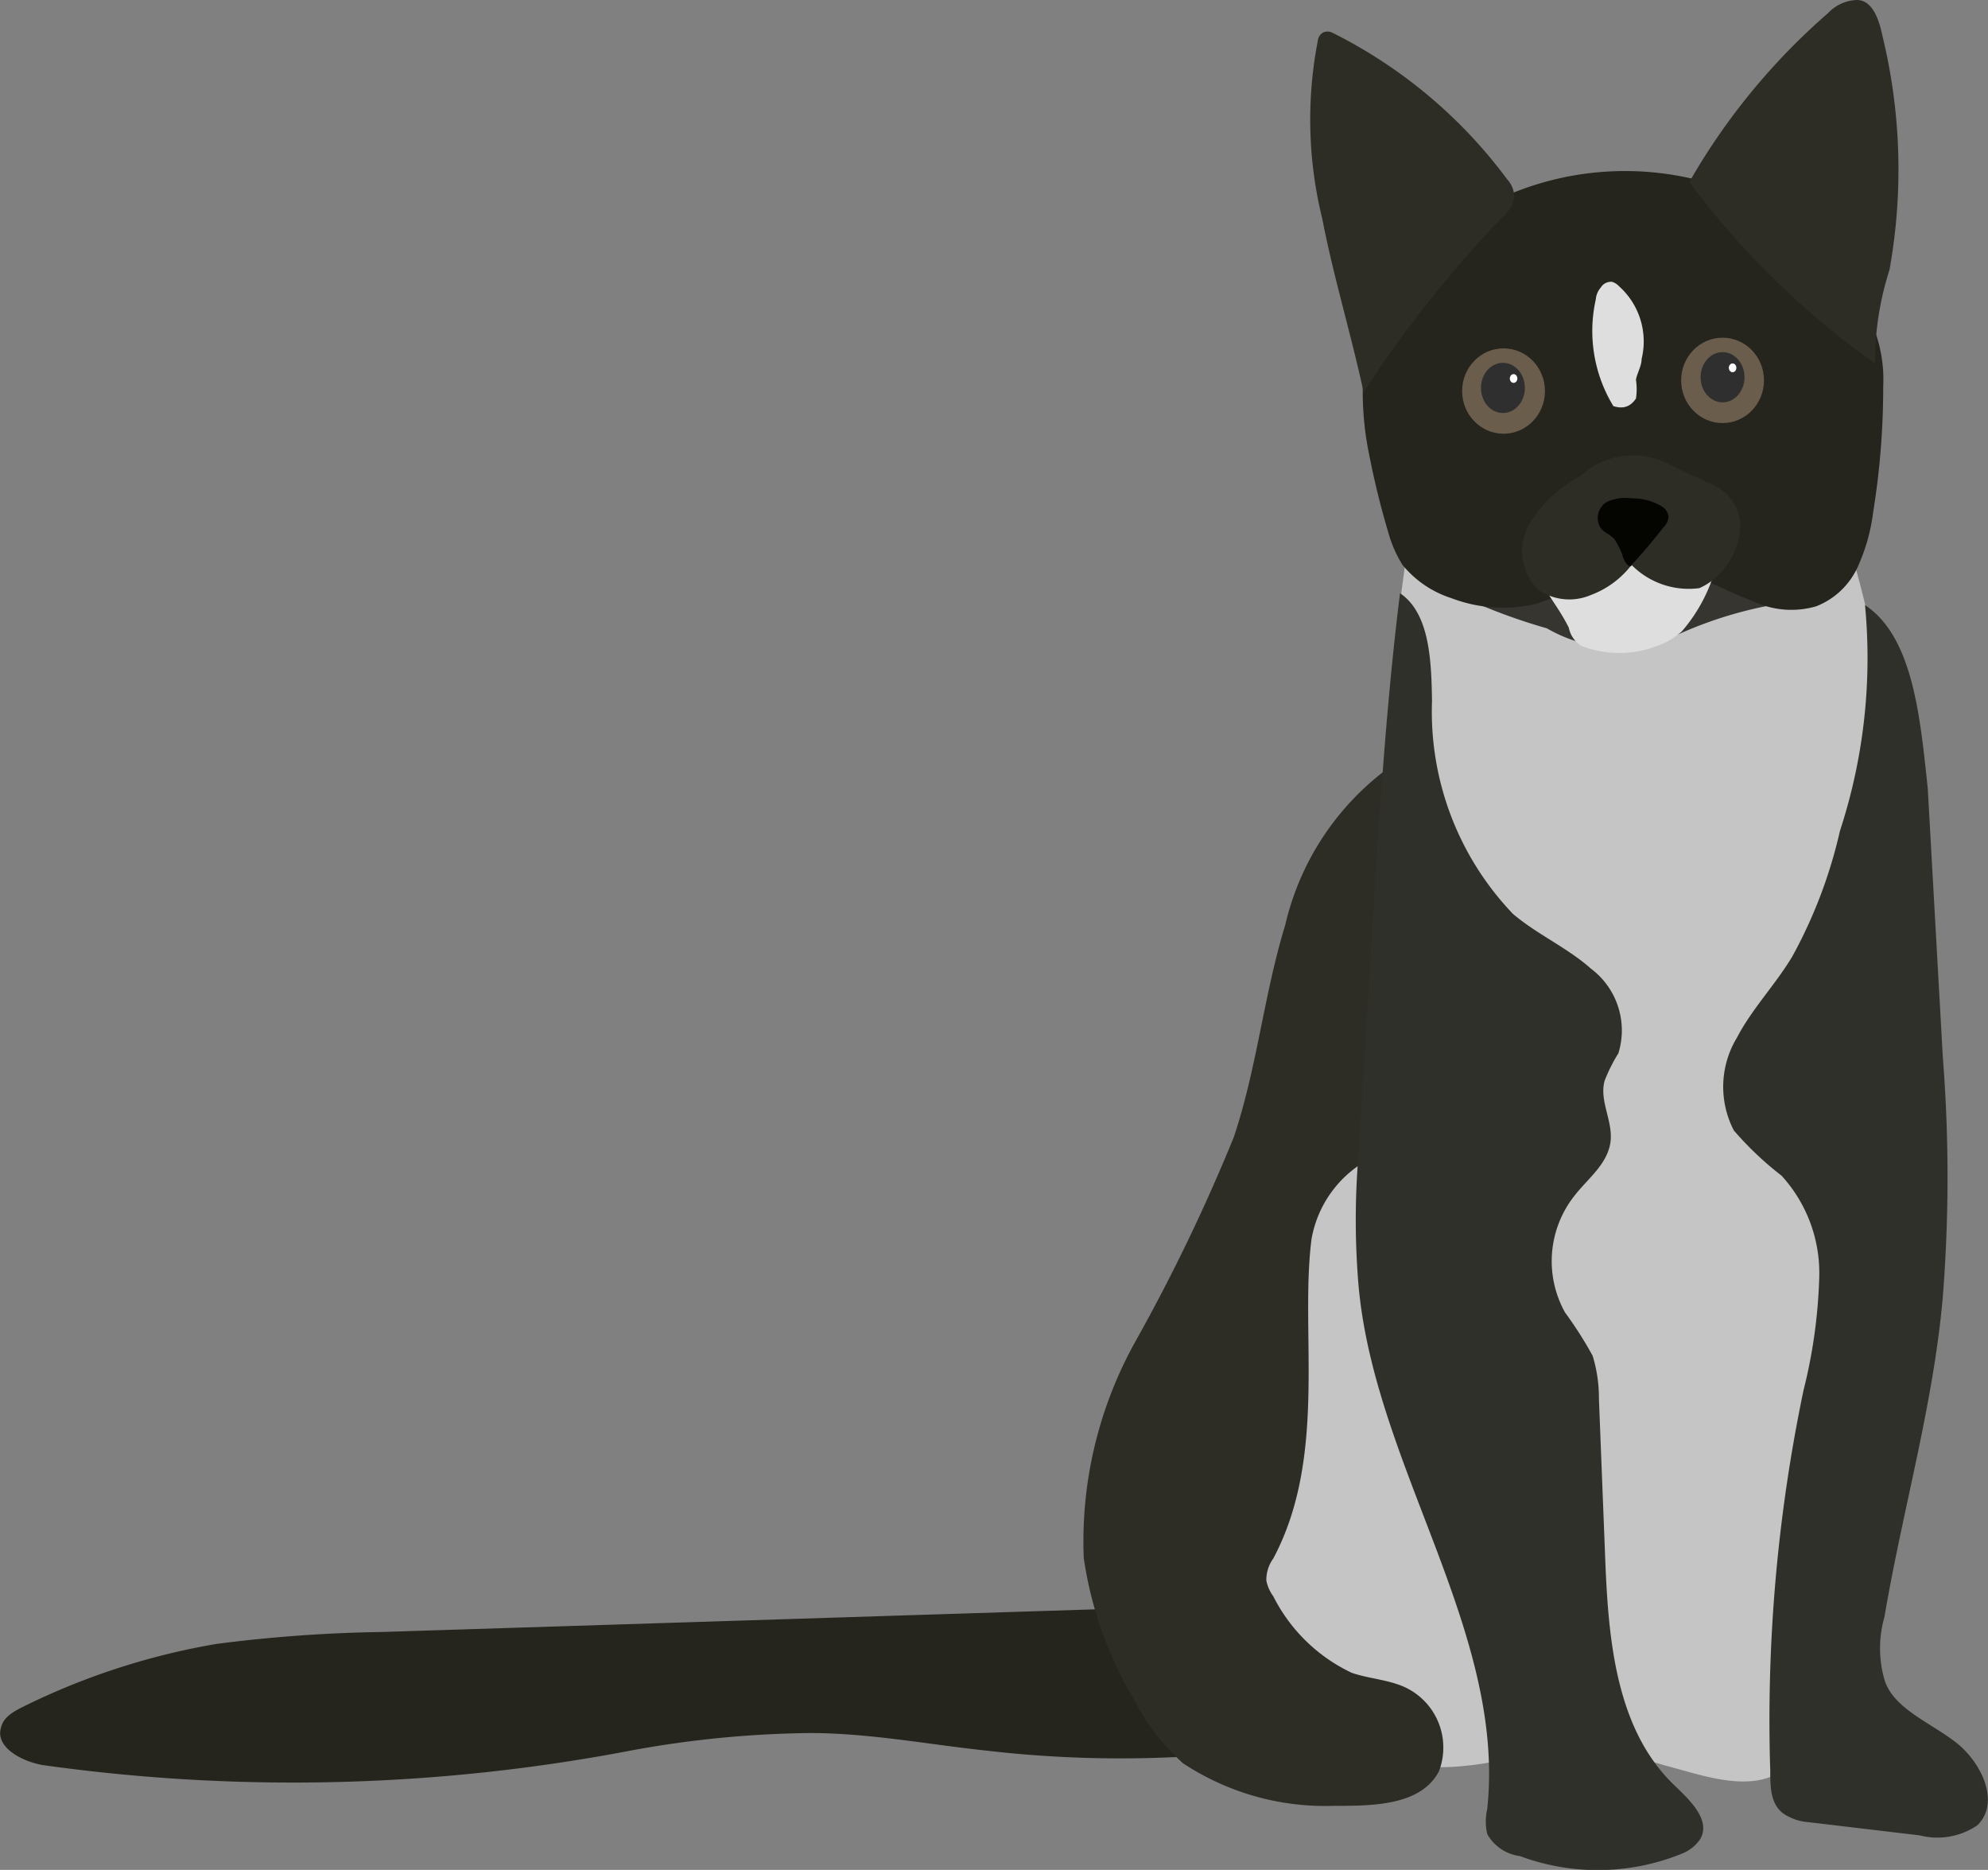 <?xml version="1.0" encoding="UTF-8"?> <svg xmlns="http://www.w3.org/2000/svg" viewBox="0 0 31.68 29.79"><rect x="0" y="0" width="31.68" height="29.79" fill="#808080" stroke="none"/><defs><style>.cls-1{fill:#c5c5c5;}.cls-2{fill:#363530;}.cls-3{fill:#25251e;}.cls-4{fill:#6b5d4b;}.cls-5{fill:#2f2f2f;}.cls-6{fill:#fff;}.cls-7{fill:#2d2d26;}.cls-8{fill:#30302b;}.cls-9{fill:#dedede;}.cls-10{fill:#dfdede;}.cls-11{fill:#040500;}</style></defs><g id="Calque_2" data-name="Calque 2"><g id="Calque_2-2" data-name="Calque 2"><path class="cls-1" d="M22.3,9.67l.1-.74a.3.3,0,0,1,.1-.22.28.28,0,0,1,.18,0,8.42,8.42,0,0,0,2-.45,16,16,0,0,1,2.18-.5,2.74,2.74,0,0,1,.9,0,3.16,3.16,0,0,1,.79.25l.64.27a.44.44,0,0,1,.16.1.37.37,0,0,1,.08.18c.14.47.27.94.37,1.42.49,2.59-.28,5.24-.31,7.79.56,2.93-.32,5.93-.51,8.91a2,2,0,0,1-.53,1.5c-.54.4-1.29.11-1.94-.06A4.87,4.87,0,0,0,25,27.9c-.55,0-1.09.18-1.63.23a3.75,3.75,0,0,1-3.45-1.51,5.44,5.44,0,0,1-.65-1.93,7.59,7.59,0,0,1-.19-2,9.37,9.37,0,0,1,1.14-3.24,30.88,30.88,0,0,0,1.62-4.16C22.34,13.6,22,11.76,22.3,9.67Z"></path><path class="cls-2" d="M23.07,9.4a9.3,9.3,0,0,0,1.58.61,2.37,2.37,0,0,0,1,.31,2.1,2.1,0,0,0,1-.17,6.47,6.47,0,0,1,2.06-.58.57.57,0,0,0,.44-.31.6.6,0,0,0,0-.58.93.93,0,0,0-.62-.35A9.53,9.53,0,0,0,25.62,8,3.09,3.09,0,0,0,23.07,9.4Z"></path><path class="cls-3" d="M24.14,3.06a4.77,4.77,0,0,1,3-.17,5.6,5.6,0,0,1,2.21,1.66,2.5,2.5,0,0,1,.55.79,2.26,2.26,0,0,1,.11.82,12.41,12.41,0,0,1-.16,2,3,3,0,0,1-.25.88,1.21,1.21,0,0,1-.66.62,1.42,1.42,0,0,1-1-.08c-.3-.11-.59-.27-.89-.37a2.41,2.41,0,0,0-1.57,0,8.15,8.15,0,0,1-1,.41,2.31,2.31,0,0,1-1.35-.09A1.66,1.66,0,0,1,22.35,9a1.94,1.94,0,0,1-.23-.53c-.12-.4-.22-.81-.3-1.22a4.94,4.94,0,0,1-.09-1.38A3.24,3.24,0,0,1,22.59,4,3.8,3.8,0,0,1,24.14,3.06Z"></path><ellipse class="cls-4" cx="27.45" cy="6.06" rx="0.66" ry="0.68"></ellipse><ellipse class="cls-5" cx="27.45" cy="6.01" rx="0.35" ry="0.4"></ellipse><ellipse class="cls-6" cx="27.61" cy="5.86" rx="0.06" ry="0.07"></ellipse><ellipse class="cls-4" cx="23.96" cy="6.23" rx="0.66" ry="0.68"></ellipse><ellipse class="cls-5" cx="23.95" cy="6.18" rx="0.35" ry="0.4"></ellipse><ellipse class="cls-6" cx="24.12" cy="6.03" rx="0.06" ry="0.07"></ellipse><path class="cls-3" d="M18.05,25.62,6.08,26a23.09,23.09,0,0,0-2.63.19,11.16,11.16,0,0,0-3.08,1c-.14.07-.31.16-.35.32-.11.32.32.55.66.61a28.68,28.68,0,0,0,9.42-.24,16.61,16.61,0,0,1,2.81-.27c.94,0,1.87.18,2.81.28a18.51,18.51,0,0,0,3.07.1c.26,0,.59-.08.65-.34a.52.52,0,0,0-.08-.38A4.87,4.87,0,0,0,18.05,25.62Z"></path><path class="cls-7" d="M22.48,12a4.32,4.32,0,0,0-2,2.74c-.34,1.11-.45,2.28-.82,3.38a29.25,29.25,0,0,1-1.56,3.24,6.54,6.54,0,0,0-.83,3.46,6.12,6.12,0,0,0,.81,2.27,3.43,3.43,0,0,0,.77,1,4.11,4.11,0,0,0,2.4.68c.62,0,1.39,0,1.68-.55a1.06,1.06,0,0,0-.67-1.39c-.24-.08-.49-.1-.72-.18a2.68,2.68,0,0,1-1.25-1.22.62.62,0,0,1-.11-.25.58.58,0,0,1,.11-.35c.87-1.63.42-3.61.61-5.09a1.8,1.8,0,0,1,.95-1.29,1.11,1.11,0,0,0,.42-.28.92.92,0,0,0,.11-.29A10.8,10.8,0,0,0,22.48,12Z"></path><path class="cls-8" d="M22.31,9.45c-.22,1.77-.33,3.54-.44,5.32l-.22,3.61a12.39,12.39,0,0,0,0,2.11C21.91,23.36,24,26,23.7,28.82a.89.89,0,0,0,0,.4.7.7,0,0,0,.52.35,3.56,3.56,0,0,0,2.61-.05.62.62,0,0,0,.27-.23c.16-.3-.17-.61-.42-.85-.93-.89-1.05-2.32-1.1-3.61l-.1-2.54a2.3,2.3,0,0,0-.1-.69,6.2,6.2,0,0,0-.44-.69,1.68,1.68,0,0,1,.15-1.86c.21-.27.51-.49.57-.83s-.18-.67-.09-1a2.58,2.58,0,0,1,.22-.44,1.23,1.23,0,0,0-.44-1.35c-.37-.33-.85-.54-1.24-.87a4.66,4.66,0,0,1-1.29-3.39C22.81,10.51,22.78,9.77,22.31,9.45Z"></path><path class="cls-8" d="M29.72,9.64a8.85,8.85,0,0,1-.4,3.6,7.65,7.65,0,0,1-.76,2c-.27.45-.64.83-.88,1.29a1.51,1.51,0,0,0-.05,1.48,5.18,5.18,0,0,0,.76.72,2.3,2.3,0,0,1,.6,1.64,8.3,8.3,0,0,1-.25,1.78,25.7,25.7,0,0,0-.53,6.06c0,.27,0,.58.27.72a.83.83,0,0,0,.34.1l1.77.21a1.13,1.13,0,0,0,.92-.16c.37-.36.07-1-.34-1.32s-1-.54-1.14-1a1.81,1.81,0,0,1,0-1c.29-1.71.78-3.38.93-5.1a24.36,24.36,0,0,0,0-3.82l-.24-4.28C30.6,11.44,30.49,10.15,29.72,9.64Z"></path><path class="cls-9" d="M27.31,9.15a2.59,2.59,0,0,1-.51.91,1.18,1.18,0,0,1-.39.23,1.68,1.68,0,0,1-1.21,0A.44.44,0,0,1,25,10c-.16-.32-.35-.53-.37-.64.17-.24.67-.16.92-.29a1.57,1.57,0,0,1,.76-.2A3.18,3.18,0,0,1,27.31,9.15Z"></path><path class="cls-7" d="M26,9a1.28,1.28,0,0,0,1.08.37,1,1,0,0,0,.4-.32,1.14,1.14,0,0,0,.25-.61.72.72,0,0,0-.25-.6,1,1,0,0,0-.28-.16l-.58-.27a1.23,1.23,0,0,0-1.43.17,2.1,2.1,0,0,0-.82.77.86.86,0,0,0,.15,1.05.87.87,0,0,0,.83.08A1.46,1.46,0,0,0,26,9Z"></path><path class="cls-10" d="M25.71,6.47a2.3,2.3,0,0,1-.28-1.7.33.33,0,0,1,.08-.19.19.19,0,0,1,.18-.09.26.26,0,0,1,.11.07,1.18,1.18,0,0,1,.36,1.16c0,.11-.07.22-.09.33a1,1,0,0,1,0,.3C26,6.45,25.9,6.53,25.71,6.47Z"></path><path class="cls-11" d="M26,9c.18-.19.35-.4.51-.6a.27.27,0,0,0,.08-.17.23.23,0,0,0-.12-.17A.91.91,0,0,0,26,7.94.7.7,0,0,0,25.6,8a.3.3,0,0,0-.1.4c.05.08.15.11.22.18a1.19,1.19,0,0,1,.13.25C25.89,9,26,9.06,26,9Z"></path><path class="cls-7" d="M26.92,2.9A10.42,10.42,0,0,1,29.13.21.66.66,0,0,1,29.59,0c.26,0,.36.34.41.58a9,9,0,0,1,.11,3.72,4.78,4.78,0,0,0-.23,1.49A13.17,13.17,0,0,1,26.92,2.9Z"></path><path class="cls-7" d="M21.73,6.25c-.2-.93-.48-1.84-.66-2.77A6.59,6.59,0,0,1,21,.65a.17.17,0,0,1,.08-.13.17.17,0,0,1,.15,0,7.8,7.8,0,0,1,2.79,2.34.41.41,0,0,1,.11.28A.45.45,0,0,1,24,3.4,18.41,18.41,0,0,0,21.73,6.25Z"></path></g></g></svg> 